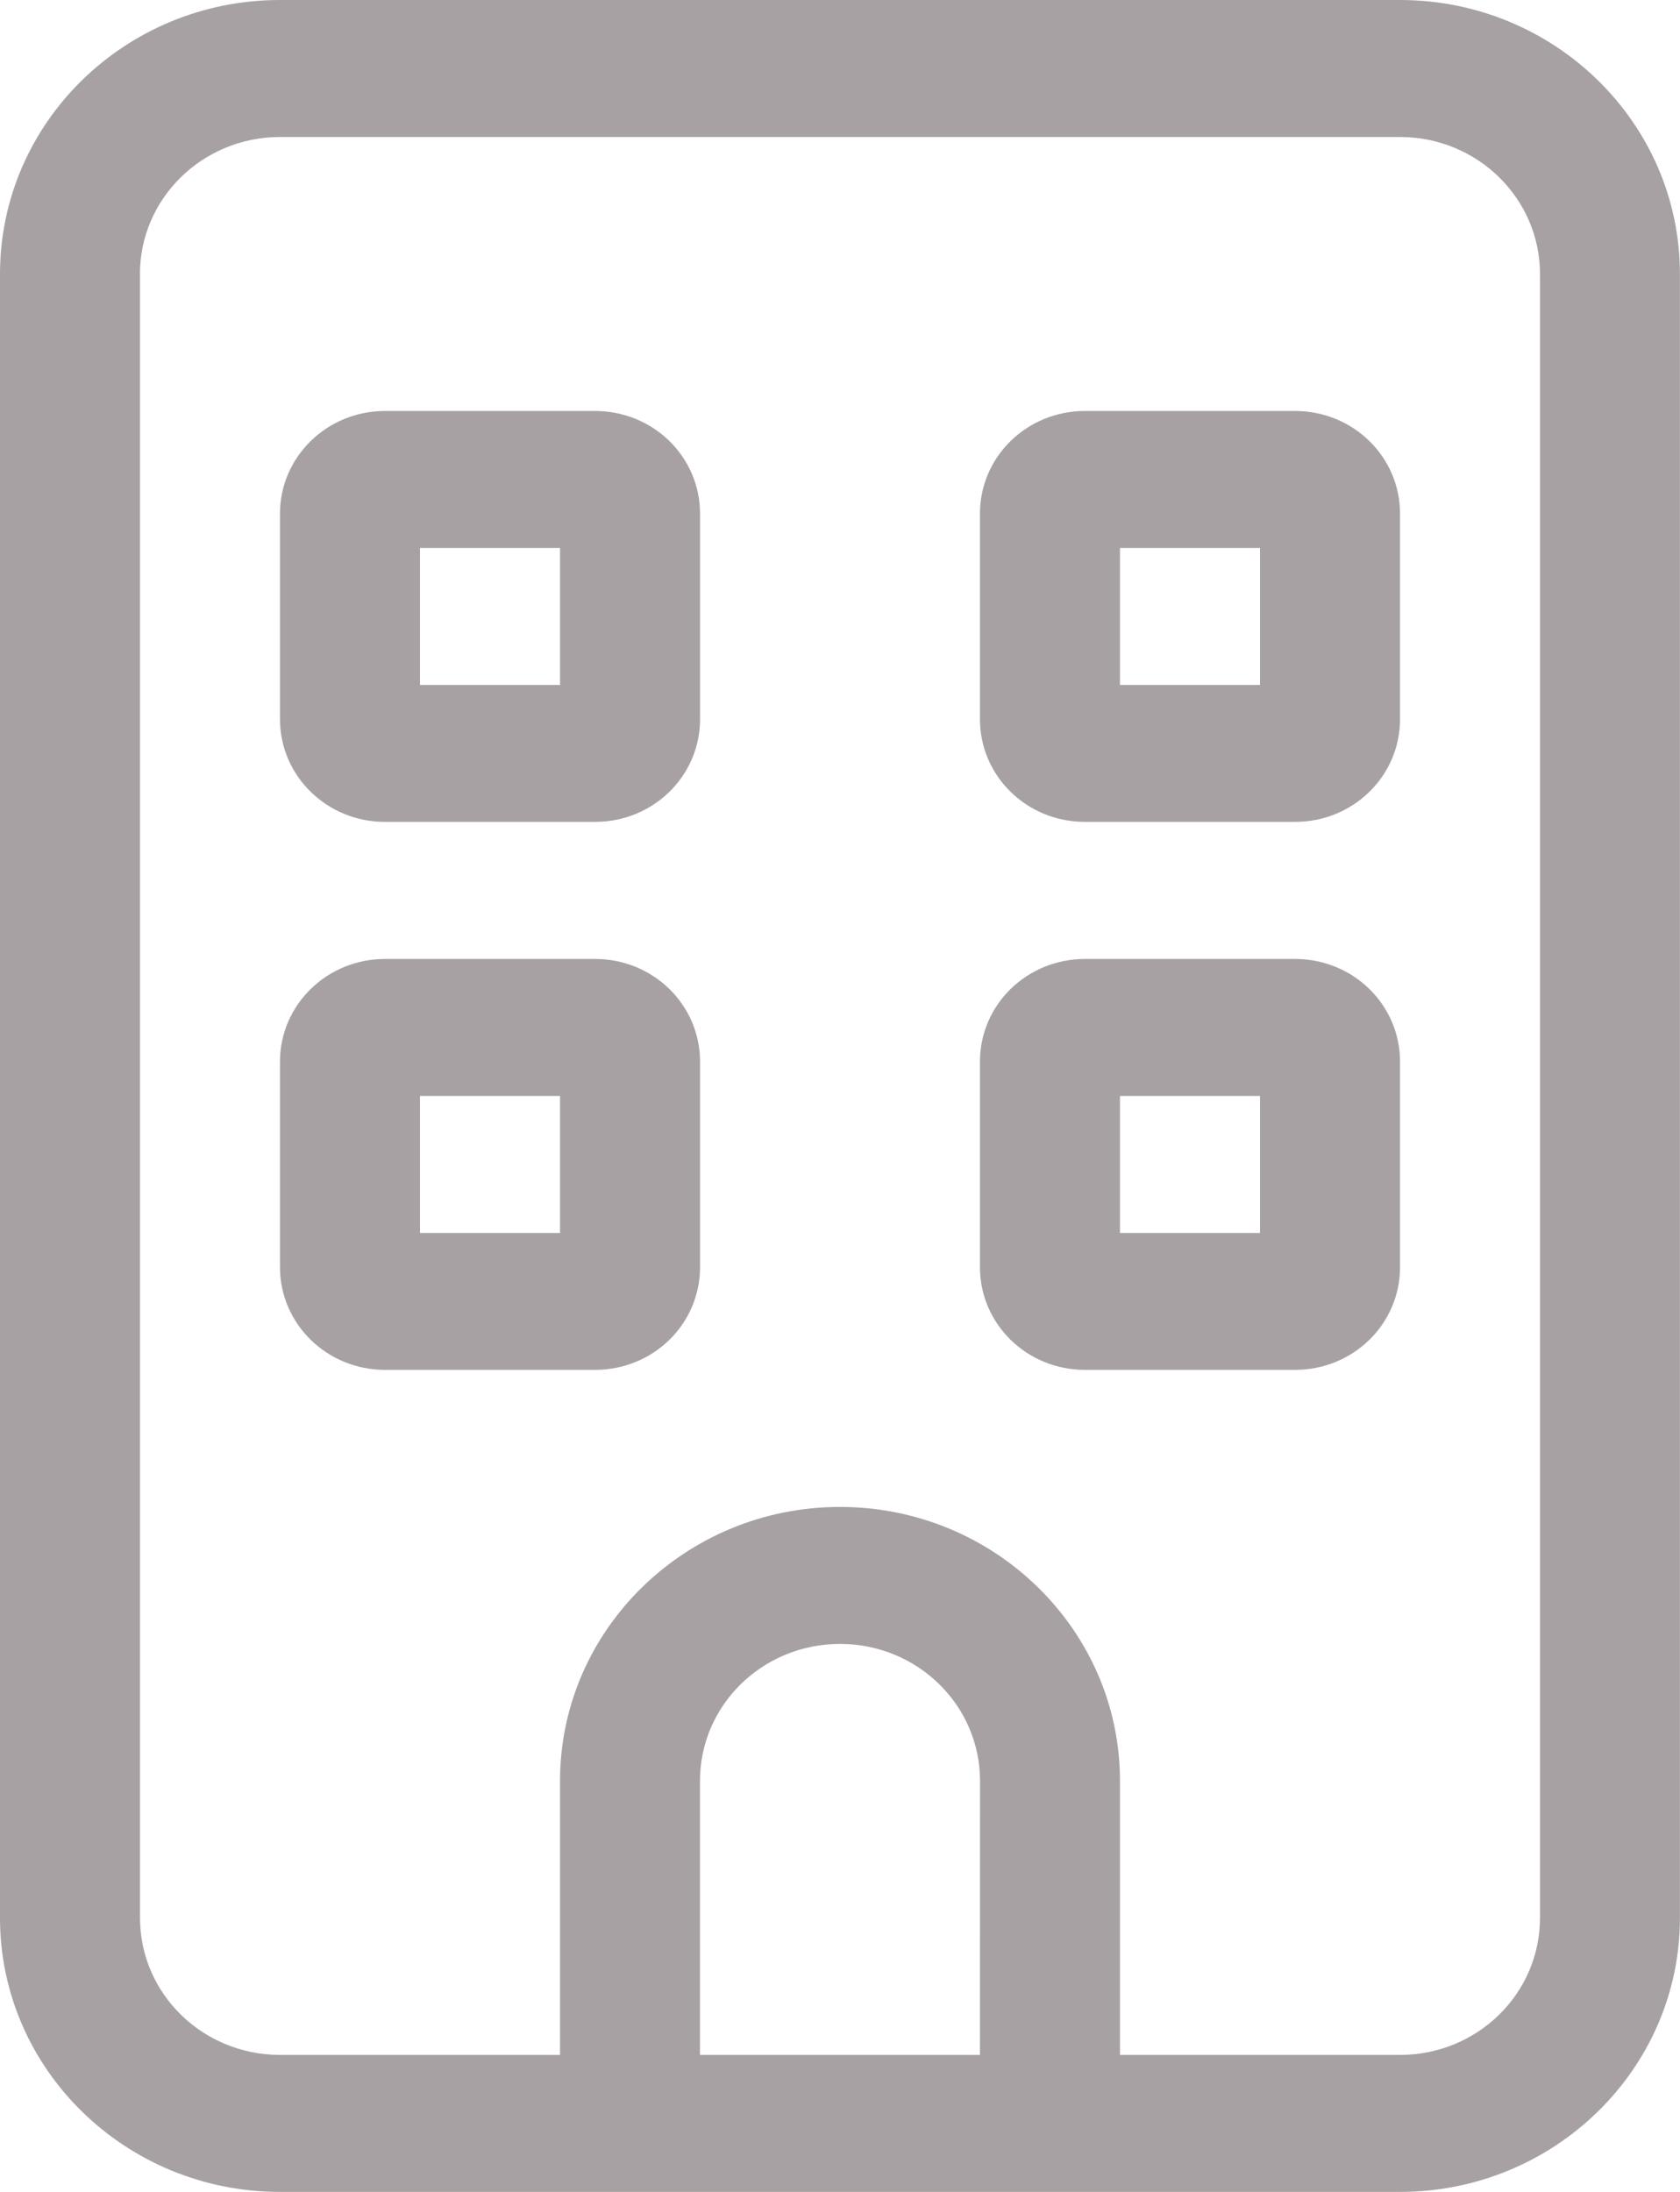 <svg version="1.2" xmlns="http://www.w3.org/2000/svg" xmlns:xlink="http://www.w3.org/1999/xlink" overflow="visible" preserveAspectRatio="none" viewBox="0 0 23 30" width="23" height="30"><g transform="translate(0, 0)"><g transform="translate(0, 0) rotate(0)"><path style="stroke-width: 0; stroke-linecap: butt; stroke-linejoin: miter; fill: rgb(168, 161, 163);" d="M3.833,7.031c0,-0.779 0.644,-1.406 1.438,-1.406h2.875c0.797,0 1.438,0.627 1.438,1.406v2.812c0,0.779 -0.641,1.406 -1.438,1.406h-2.875c-0.794,0 -1.438,-0.627 -1.438,-1.406zM5.75,7.5v1.875h1.917v-1.875zM17.729,5.625c0.797,0 1.438,0.627 1.438,1.406v2.812c0,0.779 -0.641,1.406 -1.438,1.406h-2.875c-0.797,0 -1.438,-0.627 -1.438,-1.406v-2.812c0,-0.779 0.641,-1.406 1.438,-1.406zM17.25,9.375v-1.875h-1.917v1.875zM3.833,14.531c0,-0.779 0.644,-1.406 1.438,-1.406h2.875c0.797,0 1.438,0.627 1.438,1.406v2.812c0,0.779 -0.641,1.406 -1.438,1.406h-2.875c-0.794,0 -1.438,-0.627 -1.438,-1.406zM5.75,15v1.875h1.917v-1.875zM17.729,13.125c0.797,0 1.438,0.627 1.438,1.406v2.812c0,0.779 -0.641,1.406 -1.438,1.406h-2.875c-0.797,0 -1.438,-0.627 -1.438,-1.406v-2.812c0,-0.779 0.641,-1.406 1.438,-1.406zM17.25,16.875v-1.875h-1.917v1.875zM3.833,30c-2.117,0 -3.833,-1.682 -3.833,-3.75v-22.5c0,-2.071 1.716,-3.75 3.833,-3.75h15.333c2.114,0 3.833,1.679 3.833,3.75v22.5c0,2.068 -1.719,3.75 -3.833,3.75zM1.917,3.75v22.5c0,1.037 0.858,1.875 1.917,1.875h3.833v-3.75c0,-2.068 1.719,-3.75 3.833,-3.75c2.114,0 3.833,1.682 3.833,3.75v3.75h3.833c1.06,0 1.917,-0.838 1.917,-1.875v-22.5c0,-1.035 -0.857,-1.875 -1.917,-1.875h-15.333c-1.058,0 -1.917,0.84 -1.917,1.875zM13.417,24.375c0,-1.037 -0.857,-1.875 -1.917,-1.875c-1.06,0 -1.917,0.838 -1.917,1.875v3.75h3.833z" vector-effect="non-scaling-stroke"/></g><defs><path id="path-1733825440458568" d="M3.833,7.031c0,-0.779 0.644,-1.406 1.438,-1.406h2.875c0.797,0 1.438,0.627 1.438,1.406v2.812c0,0.779 -0.641,1.406 -1.438,1.406h-2.875c-0.794,0 -1.438,-0.627 -1.438,-1.406zM5.75,7.5v1.875h1.917v-1.875zM17.729,5.625c0.797,0 1.438,0.627 1.438,1.406v2.812c0,0.779 -0.641,1.406 -1.438,1.406h-2.875c-0.797,0 -1.438,-0.627 -1.438,-1.406v-2.812c0,-0.779 0.641,-1.406 1.438,-1.406zM17.25,9.375v-1.875h-1.917v1.875zM3.833,14.531c0,-0.779 0.644,-1.406 1.438,-1.406h2.875c0.797,0 1.438,0.627 1.438,1.406v2.812c0,0.779 -0.641,1.406 -1.438,1.406h-2.875c-0.794,0 -1.438,-0.627 -1.438,-1.406zM5.75,15v1.875h1.917v-1.875zM17.729,13.125c0.797,0 1.438,0.627 1.438,1.406v2.812c0,0.779 -0.641,1.406 -1.438,1.406h-2.875c-0.797,0 -1.438,-0.627 -1.438,-1.406v-2.812c0,-0.779 0.641,-1.406 1.438,-1.406zM17.25,16.875v-1.875h-1.917v1.875zM3.833,30c-2.117,0 -3.833,-1.682 -3.833,-3.75v-22.5c0,-2.071 1.716,-3.75 3.833,-3.75h15.333c2.114,0 3.833,1.679 3.833,3.75v22.5c0,2.068 -1.719,3.75 -3.833,3.75zM1.917,3.75v22.5c0,1.037 0.858,1.875 1.917,1.875h3.833v-3.75c0,-2.068 1.719,-3.75 3.833,-3.75c2.114,0 3.833,1.682 3.833,3.75v3.75h3.833c1.06,0 1.917,-0.838 1.917,-1.875v-22.5c0,-1.035 -0.857,-1.875 -1.917,-1.875h-15.333c-1.058,0 -1.917,0.84 -1.917,1.875zM13.417,24.375c0,-1.037 -0.857,-1.875 -1.917,-1.875c-1.06,0 -1.917,0.838 -1.917,1.875v3.75h3.833z" vector-effect="non-scaling-stroke"/></defs></g></svg>